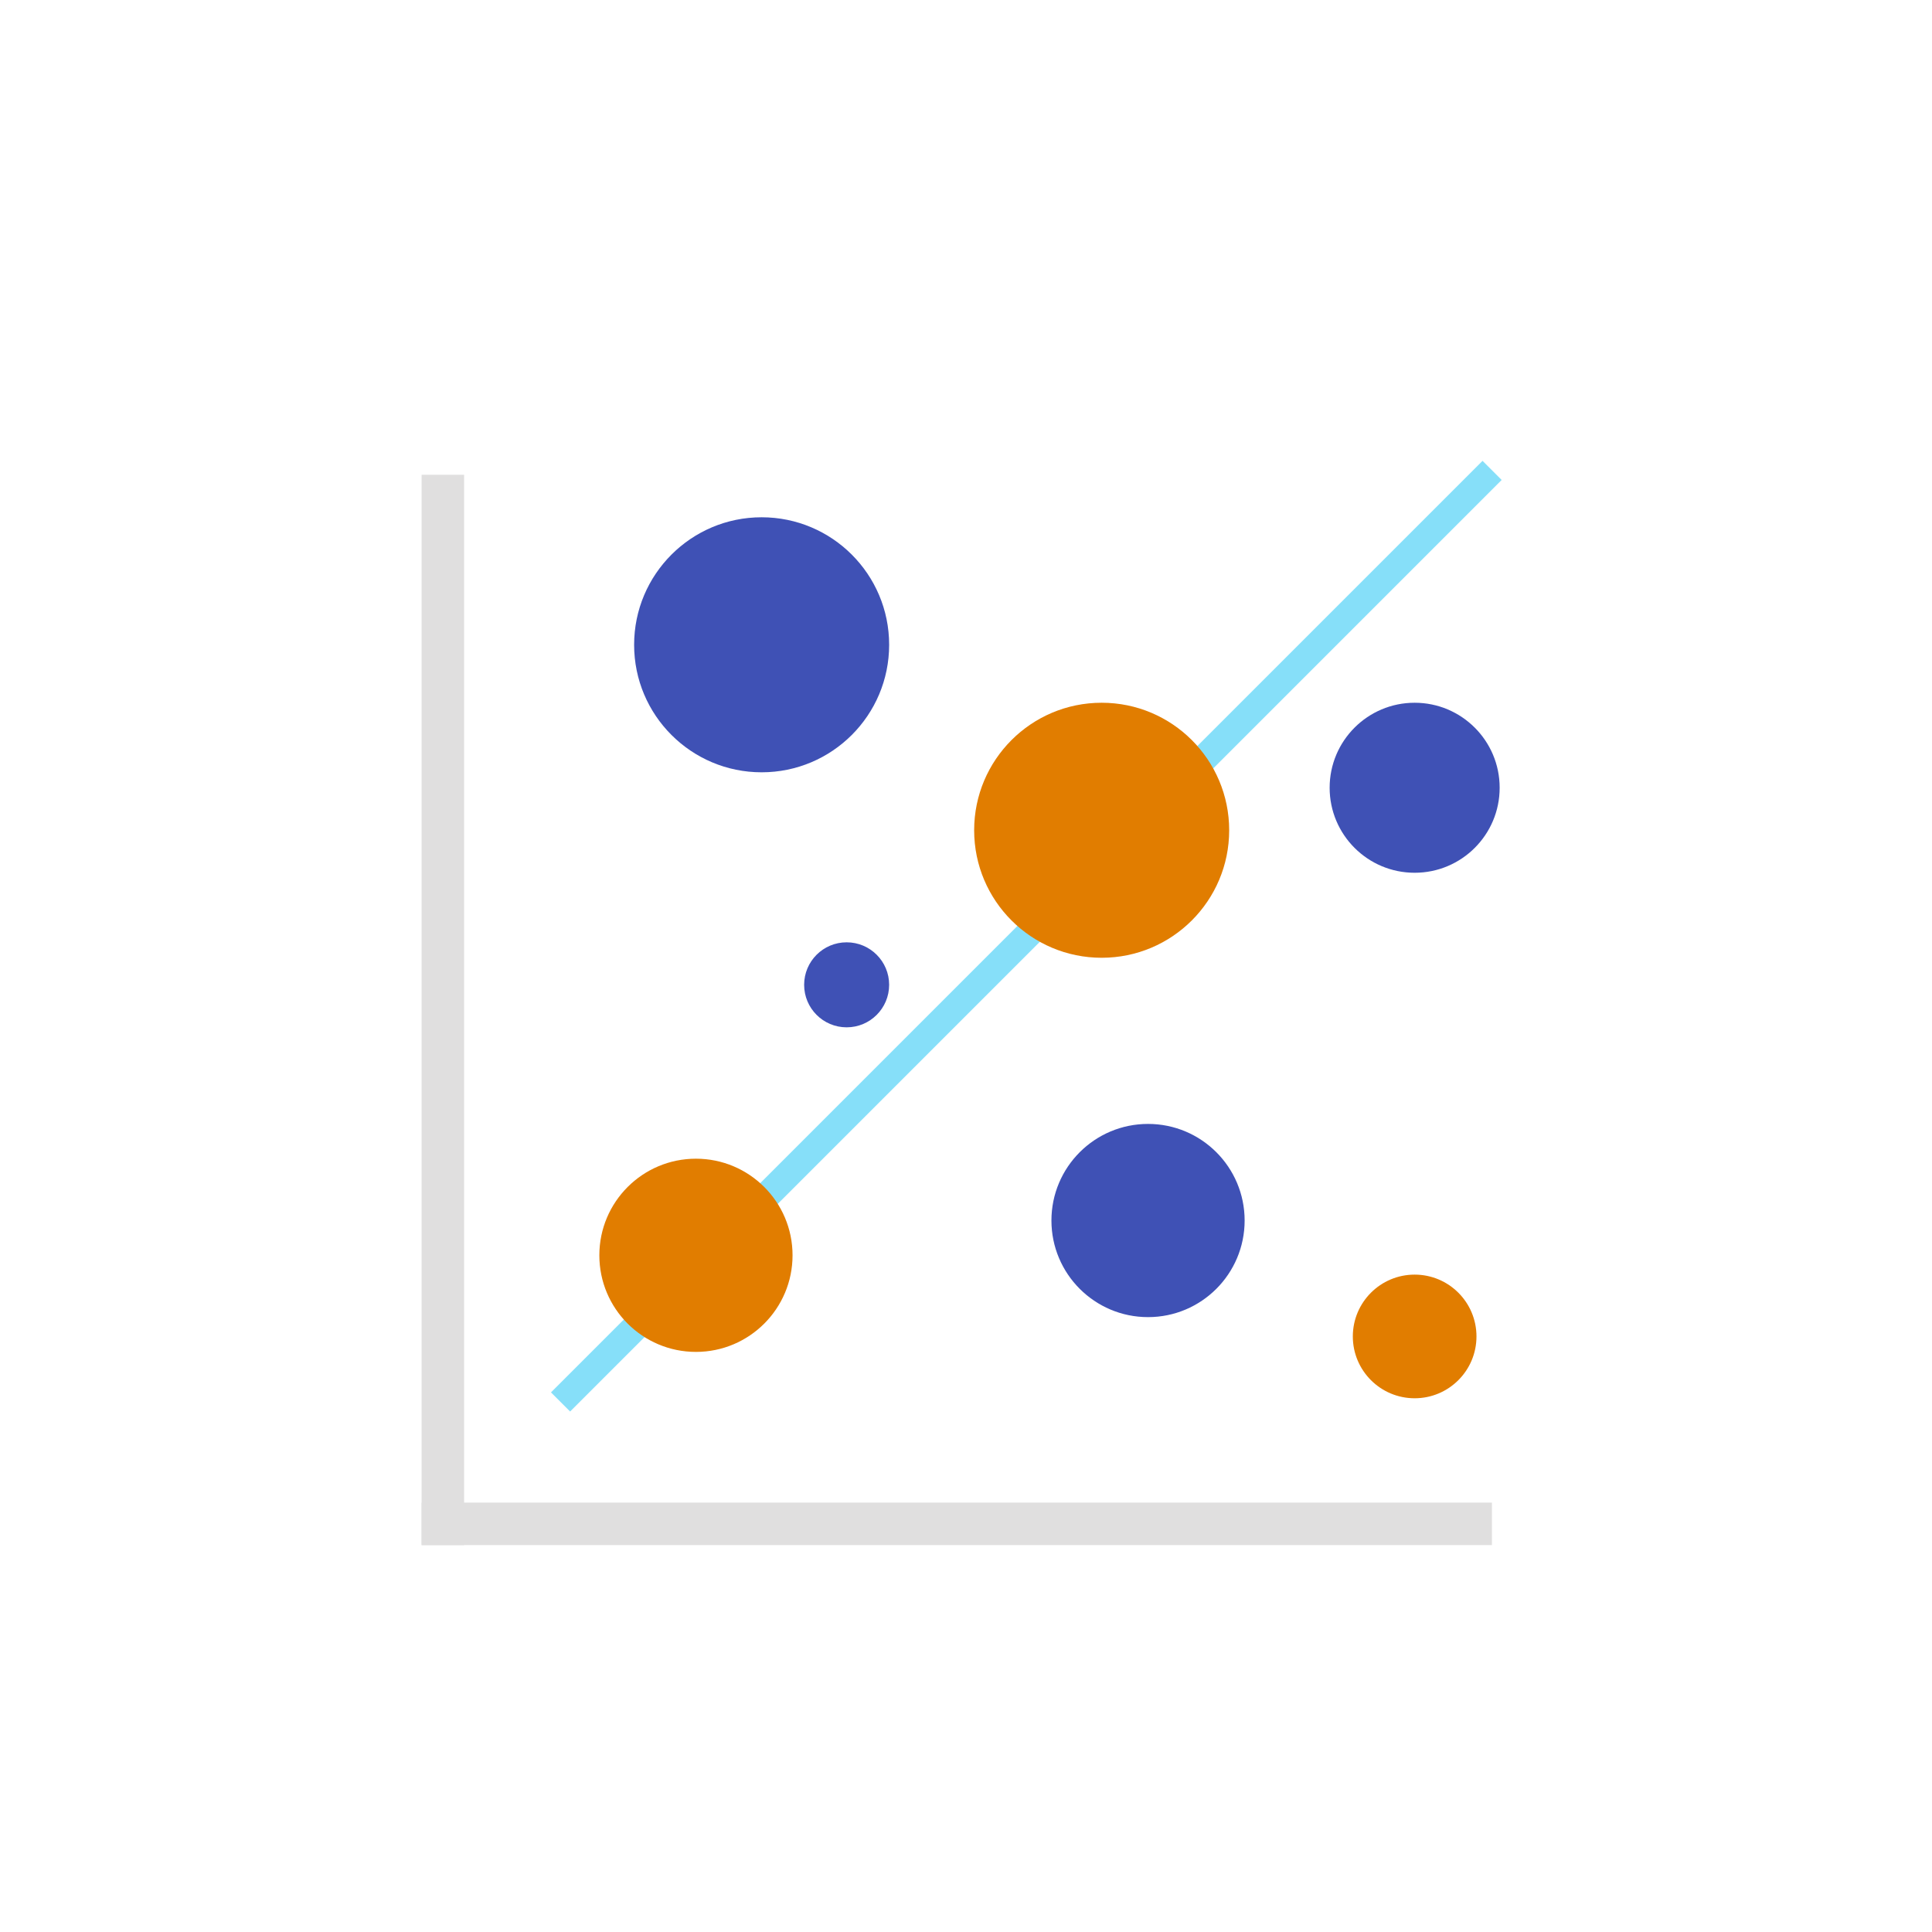 <?xml version="1.0" encoding="utf-8"?>
<!-- Generator: Adobe Illustrator 27.8.1, SVG Export Plug-In . SVG Version: 6.00 Build 0)  -->
<svg version="1.1" id="Layer_1" xmlns="http://www.w3.org/2000/svg" xmlns:xlink="http://www.w3.org/1999/xlink" x="0px" y="0px"
	 viewBox="0 0 50 50" style="enable-background:new 0 0 50 50;" xml:space="preserve">
<style type="text/css">
	.st0{fill:#E0DFDF;}
	.st1{fill:#86DFF9;}
	.st2{fill:#3F51B5;}
	.st3{fill:#E17D00;}
</style>
<g id="Group_248" transform="translate(-1254.67 -487)">
	<g id="Group_142" transform="translate(54.781 69.887)">
		<rect id="rect11" x="1210.8" y="429.4" class="st0" width="1.1" height="27.7"/>
		<rect id="rect14" x="1210.8" y="456" class="st0" width="27.7" height="1.1"/>
		
			<rect id="rect17" x="1209.6" y="440.9" transform="matrix(0.707 -0.707 0.707 0.707 47.245 996.619)" class="st1" width="34.1" height="0.7"/>
		<ellipse id="circle20" class="st2" cx="1219.6" cy="433.8" rx="3.3" ry="3.3"/>
		<circle id="circle23" class="st2" cx="1229.6" cy="448.7" r="2.5"/>
		<circle id="circle26" class="st2" cx="1236.5" cy="437.5" r="2.2"/>
		<circle id="circle29" class="st2" cx="1221.8" cy="442.6" r="1.1"/>
		<circle id="circle32" class="st3" cx="1228.4" cy="438.6" r="3.3"/>
		<circle id="ellipse35" class="st3" cx="1217.9" cy="449.6" r="2.5"/>
		<circle id="circle38" class="st3" cx="1236.5" cy="451.7" r="1.6"/>
	</g>
</g>
</svg>
